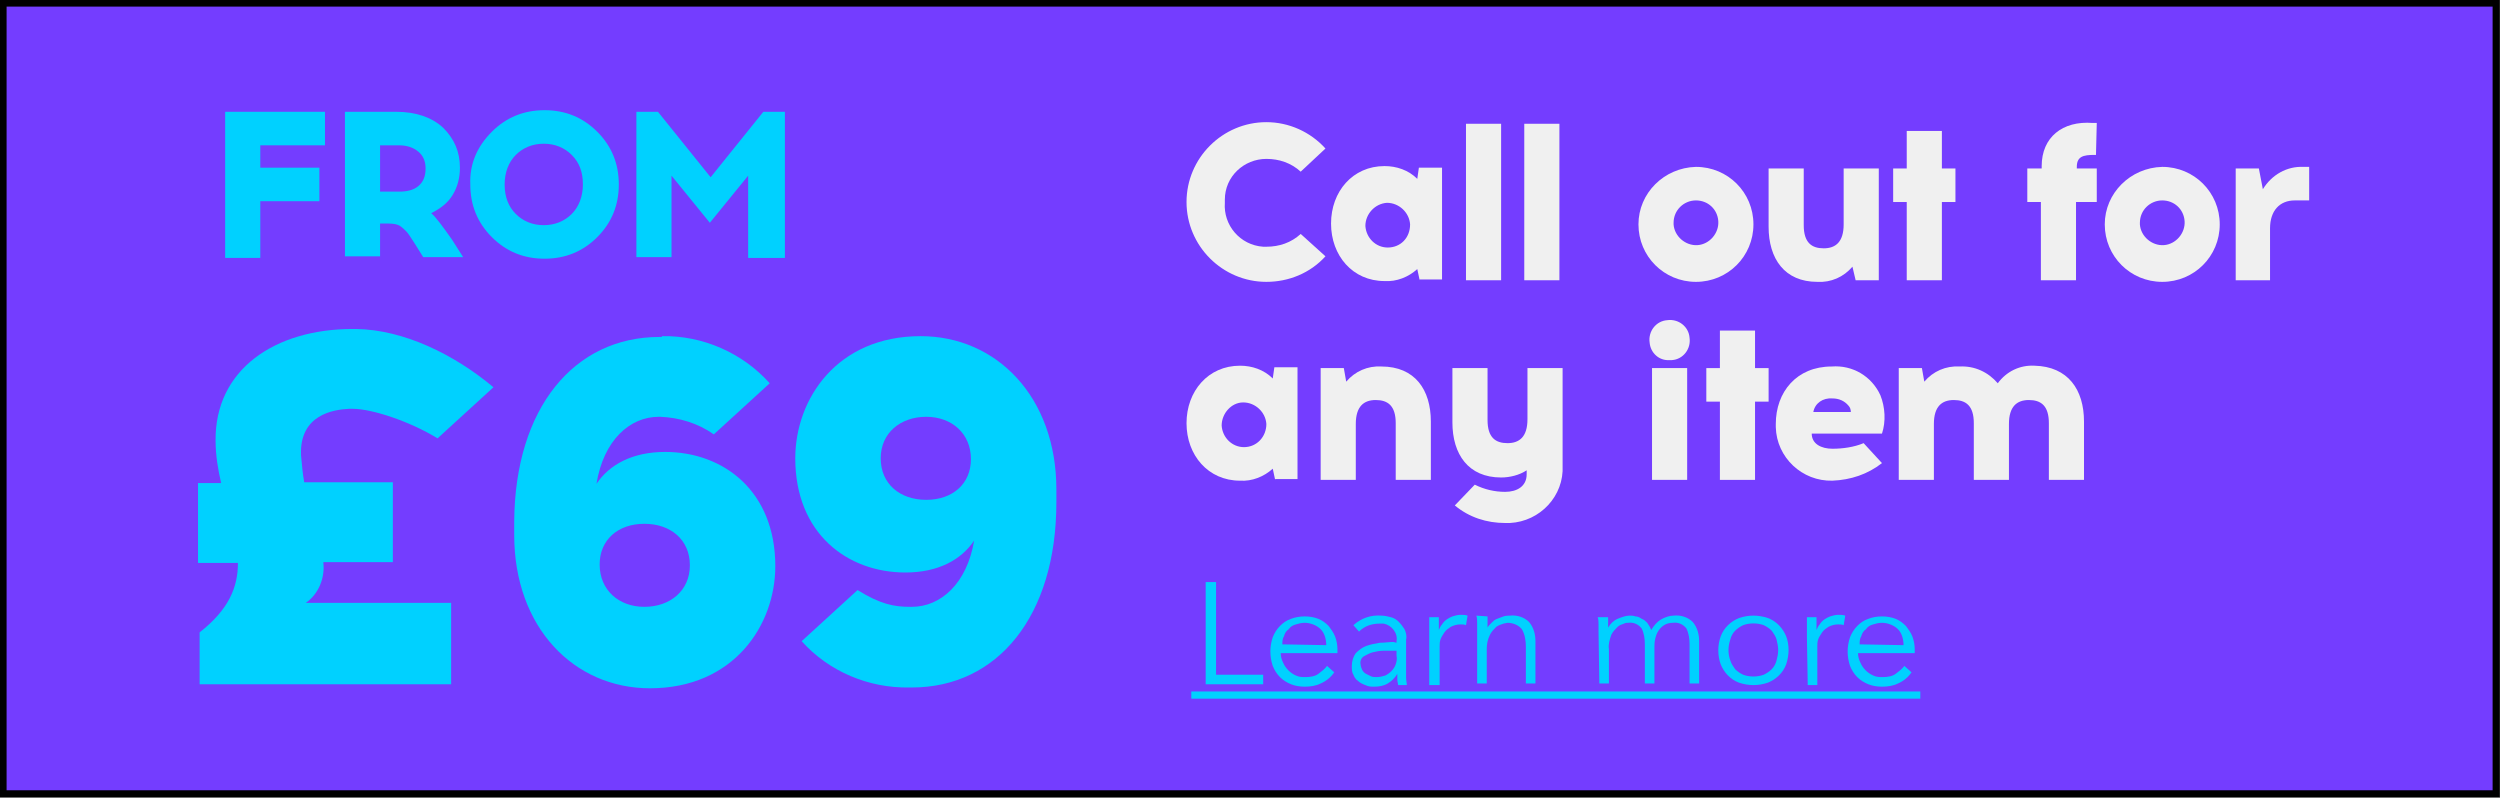 <?xml version="1.0" encoding="utf-8"?>
<!-- Generator: Adobe Illustrator 27.3.0, SVG Export Plug-In . SVG Version: 6.00 Build 0)  -->
<svg version="1.1" id="Layer_1" xmlns="http://www.w3.org/2000/svg" xmlns:xlink="http://www.w3.org/1999/xlink" x="0px" y="0px"
	 width="313.1px" height="99.9px" viewBox="0 0 313.1 99.9" style="enable-background:new 0 0 313.1 99.9;" xml:space="preserve">
<rect x="0" y="0" width="313.1" height="99.9" fill="#333333" stroke="none"/>
<style type="text/css">
	.st0{fill:#743DFF;stroke:#000000;stroke-width:0.85;stroke-miterlimit:10;}
	.st1{fill:#00D1FF;}
	.st2{fill:#F0F0F0;}
</style>
<rect x="0.4" y="0.4" class="st0" width="312.2" height="99"/>
<path class="st1" d="M40.5,70.5c0.2,1.9-0.6,3.9-2.2,5h18.2v10.2H25v-6.5c3.7-2.9,4.8-5.7,4.8-8.7h-5V60.5h2.9
	C27.3,58.8,27,57,27,55.2c-0.1-8.9,7.4-14,17.2-14h0.4c6,0.1,12.3,3.2,17.2,7.3l-7,6.4c-3.4-2.1-8.2-3.7-10.6-3.7h-0.5
	c-1.9,0.1-6.2,0.7-6,5.8c0.1,1.1,0.2,2.3,0.4,3.4h11.1v10H40.5z"/>
<path class="st1" d="M82.9,42.1C88,42,93,44.2,96.4,48l-7,6.4c-2-1.4-4.3-2.1-6.7-2.2h-0.2c-3.6,0-6.9,2.9-7.8,8.4
	c1.6-2.4,4.5-4,8.6-4c7.3,0,13.8,4.9,13.8,14.3c0,7.4-5.2,15.3-15.7,15.3c-9.5,0-17-7.6-17-19.2v-1.7c0.1-14.2,7.5-23.1,18.2-23.1
	H82.9z M75.1,70.7c0,3.2,2.4,5.3,5.6,5.3s5.7-2,5.7-5.2s-2.4-5.2-5.7-5.2S75.1,67.6,75.1,70.7z"/>
<path class="st1" d="M113.9,86.1c-5.1,0.1-10.1-2-13.5-5.8l7-6.4c2.9,1.8,4.6,2.1,6.6,2.1h0.2c3.6,0,6.9-2.9,7.8-8.3
	c-1.6,2.4-4.5,4-8.6,4c-7.3,0-13.8-4.9-13.8-14.3c0-7.4,5.2-15.3,15.7-15.3c9.5,0,17,7.6,17,19.2v1.6c0,14.3-7.4,23.2-18.1,23.2
	L113.9,86.1z M121.6,57.5c0-3.2-2.4-5.3-5.6-5.3s-5.7,2-5.7,5.2s2.4,5.2,5.7,5.2S121.6,60.6,121.6,57.5L121.6,57.5z"/>
<path class="st2" d="M166,18.6l-3.1,2.9c-1.2-1.1-2.7-1.6-4.3-1.6c-2.8,0-5.2,2.2-5.2,5.1c0,0.1,0,0.3,0,0.4
	c-0.2,2.8,1.9,5.3,4.8,5.5c0.1,0,0.3,0,0.4,0c1.6,0,3.1-0.5,4.3-1.6l3.1,2.8c-1.9,2.1-4.6,3.2-7.4,3.2c-5.5,0-10-4.5-10-10
	s4.5-10,10-10C161.4,15.3,164.1,16.5,166,18.6z"/>
<path class="st2" d="M177.8,35.1l-0.3-1.4c-1.1,1-2.6,1.6-4.1,1.5c-4,0-6.7-3.2-6.7-7.2s2.7-7.2,6.7-7.2c1.5,0,3,0.5,4.1,1.6
	l0.2-1.4h2.9v14H177.8z M176.6,28.1c-0.1-1.5-1.4-2.7-2.9-2.7c-1.5,0.1-2.7,1.4-2.7,2.9c0.1,1.5,1.3,2.7,2.8,2.7
	C175.4,31,176.6,29.8,176.6,28.1C176.6,28.2,176.6,28.1,176.6,28.1L176.6,28.1z"/>
<path class="st2" d="M183.6,15.5h4.4v19.6h-4.4L183.6,15.5z"/>
<path class="st2" d="M190.9,15.5h4.4v19.6h-4.4V15.5z"/>
<path class="st2" d="M219.6,28.1c0,4-3.2,7.2-7.2,7.2c-4,0-7.2-3.2-7.2-7.2c0-3.9,3.2-7.1,7.2-7.2C216.4,20.9,219.6,24.1,219.6,28.1
	C219.6,28.1,219.6,28.1,219.6,28.1z M209.6,28.1c0.1,1.5,1.5,2.7,3,2.6s2.7-1.5,2.6-3c-0.1-1.5-1.3-2.6-2.8-2.6
	c-1.5,0-2.8,1.2-2.8,2.8C209.6,28,209.6,28,209.6,28.1z"/>
<path class="st2" d="M232.4,35.1l-0.4-1.7c-1.1,1.3-2.7,2-4.4,1.9c-4.1,0-6.1-2.9-6.1-6.9v-7.3h4.4v7.1c0,2.2,1,2.9,2.5,2.9
	s2.5-0.8,2.5-3v-7h4.4v14L232.4,35.1z"/>
<path class="st2" d="M243.2,35.1h-4.4v-9.8h-1.7v-4.2h1.7v-4.7h4.4v4.7h1.7v4.2h-1.7V35.1z"/>
<path class="st2" d="M262.5,19.4h-0.2c-1.4,0-2.2,0.2-2.2,1.5v0.2h2.5v4.2H260v9.8h-4.4v-9.8h-1.7v-4.2h1.8v-0.3
	c0-3.6,2.6-5.7,6.4-5.4h0.5L262.5,19.4z"/>
<path class="st2" d="M278,28.1c0,4-3.2,7.2-7.2,7.2c-4,0-7.2-3.2-7.2-7.2c0-3.9,3.2-7.1,7.2-7.2C274.8,20.9,278,24.1,278,28.1
	C278,28.1,278,28.1,278,28.1z M268,28.1c0.1,1.5,1.5,2.7,3,2.6s2.7-1.5,2.6-3c-0.1-1.5-1.3-2.6-2.8-2.6c-1.5,0-2.8,1.2-2.8,2.8
	C268,28,268,28,268,28.1z"/>
<path class="st2" d="M287.4,25.1c-1.9,0-3.1,1.3-3.1,3.5v6.5H280v-14h2.9l0.5,2.6c1.1-1.8,3-2.9,5.1-2.8h0.7v4.2H287.4z"/>
<path class="st2" d="M159.7,60.1l-0.3-1.4c-1.1,1-2.6,1.6-4.1,1.5c-4,0-6.7-3.2-6.7-7.2s2.7-7.2,6.7-7.2c1.5,0,3,0.5,4.1,1.6
	l0.2-1.4h2.9v14H159.7z M158.6,53.1c-0.1-1.5-1.4-2.7-2.9-2.7s-2.7,1.4-2.7,2.9c0.1,1.5,1.3,2.7,2.8,2.7
	C157.4,56,158.6,54.7,158.6,53.1C158.6,53.1,158.6,53.1,158.6,53.1L158.6,53.1z"/>
<path class="st2" d="M179.2,52.8v7.3h-4.4V53c0-2.2-1-2.9-2.5-2.9s-2.5,0.8-2.5,3v7h-4.4v-14h2.9l0.3,1.7c1.1-1.3,2.7-2,4.4-1.9
	C177.2,45.9,179.2,48.8,179.2,52.8z"/>
<path class="st2" d="M195.7,58.3c0.2,3.8-2.8,7-6.6,7.2c-0.2,0-0.4,0-0.6,0c-2.3,0-4.5-0.7-6.3-2.2l2.5-2.6c1.2,0.6,2.5,0.9,3.8,0.9
	c1.5,0,2.7-0.7,2.7-2.2v-0.5c-0.9,0.6-2.1,0.9-3.2,0.9c-4.1,0-6.1-2.9-6.1-6.9v-6.8h4.4v6.5c0,2.2,1,2.9,2.5,2.9s2.5-0.8,2.5-3v-6.4
	h4.4L195.7,58.3z"/>
<path class="st2" d="M206.6,42.9c-0.2-1.4,0.8-2.7,2.2-2.8c1.4-0.2,2.7,0.8,2.8,2.2c0.2,1.4-0.8,2.7-2.2,2.8c-0.1,0-0.2,0-0.3,0
	C207.8,45.2,206.7,44.2,206.6,42.9z M206.9,46.1h4.4v14h-4.4V46.1z"/>
<path class="st2" d="M219.8,60.1h-4.4v-9.8h-1.7v-4.2h1.7v-4.7h4.4v4.7h1.7v4.2h-1.7V60.1z"/>
<path class="st2" d="M235.5,49.5c0.6,1.5,0.7,3.3,0.2,4.8h-8.8c0,1.3,1.2,1.9,2.6,1.9c1.3,0,2.7-0.2,3.9-0.7l2.3,2.5
	c-1.8,1.4-3.9,2.1-6.2,2.2c-3.8,0.1-7-2.9-7.1-6.7c0-0.1,0-0.3,0-0.4c0-4,2.6-7.2,7-7.2C232,45.7,234.4,47.1,235.5,49.5z
	 M227.1,51.6h4.7c0-0.3-0.1-0.6-0.3-0.8c-0.5-0.6-1.2-0.9-2-0.9C228.3,49.8,227.3,50.5,227.1,51.6z"/>
<path class="st2" d="M261,52.8v7.3h-4.4V53c0-2.2-1-2.9-2.5-2.9s-2.5,0.8-2.5,3v7h-4.4V53c0-2.2-1-2.9-2.5-2.9s-2.5,0.8-2.5,3v7
	h-4.4v-14h2.9l0.3,1.7c1.1-1.3,2.7-2,4.4-1.9c1.9-0.1,3.6,0.7,4.8,2.1c1.1-1.5,2.8-2.3,4.6-2.2C259,45.9,261,48.8,261,52.8z"/>
<path class="st1" d="M152.3,84.5h5.9v1.2H151V72.9h1.3L152.3,84.5z"/>
<path class="st1" d="M160.4,81.8c0,0.4,0.1,0.8,0.3,1.2c0.3,0.7,0.9,1.3,1.6,1.6c0.4,0.2,0.8,0.2,1.2,0.2c0.6,0,1.2-0.1,1.6-0.4
	c0.4-0.3,0.8-0.6,1.1-1l0.9,0.8c-0.4,0.6-1,1.1-1.7,1.4c-0.6,0.3-1.3,0.4-2,0.4c-0.6,0-1.2-0.1-1.7-0.3c-0.5-0.2-1-0.5-1.4-0.9
	c-0.4-0.4-0.7-0.9-0.9-1.4c-0.2-0.6-0.3-1.2-0.3-1.8c0-0.6,0.1-1.2,0.3-1.8c0.2-0.5,0.5-1,0.9-1.4c0.4-0.4,0.8-0.7,1.4-0.9
	c0.5-0.2,1.1-0.3,1.7-0.3c0.6,0,1.2,0.1,1.7,0.3c0.5,0.2,0.9,0.5,1.3,0.9c0.3,0.4,0.6,0.8,0.8,1.3c0.2,0.5,0.3,1.1,0.3,1.6v0.5
	L160.4,81.8z M166.1,80.8c0-0.7-0.2-1.5-0.7-2c-0.5-0.5-1.3-0.8-2-0.8c-0.4,0-0.8,0.1-1.1,0.2c-0.4,0.1-0.7,0.3-0.9,0.6
	c-0.3,0.2-0.5,0.5-0.6,0.9c-0.2,0.3-0.2,0.7-0.2,1L166.1,80.8z"/>
<path class="st1" d="M174.9,80.5v-0.2c0.2-1-0.6-2-1.6-2.2c-0.2,0-0.4,0-0.5,0c-1,0-1.9,0.3-2.6,1l-0.7-0.8c1-0.9,2.2-1.3,3.5-1.2
	c0.4,0,0.8,0.1,1.2,0.2c0.4,0.1,0.7,0.3,1,0.6c0.3,0.3,0.5,0.6,0.7,0.9c0.2,0.4,0.3,0.9,0.2,1.3v3.8c0,0.3,0,0.7,0,1
	s0.1,0.7,0.1,0.9h-1.1c0-0.2-0.1-0.4-0.1-0.7s0-0.5,0-0.7l0,0c-0.3,0.5-0.7,0.9-1.2,1.2c-0.5,0.3-1.1,0.4-1.7,0.4
	c-0.4,0-0.7,0-1.1-0.2c-0.3-0.1-0.7-0.3-0.9-0.5c-0.3-0.2-0.5-0.5-0.6-0.8c-0.2-0.3-0.2-0.7-0.2-1.1c0-0.6,0.2-1.2,0.5-1.6
	c0.4-0.4,0.8-0.7,1.3-0.9c0.6-0.2,1.1-0.3,1.7-0.4c0.6,0,1.2-0.1,1.7-0.1L174.9,80.5z M174.3,81.5c-0.3,0-0.7,0-1.1,0
	c-0.4,0-0.9,0.1-1.3,0.2c-0.4,0.1-0.7,0.3-1.1,0.5c-0.3,0.2-0.5,0.6-0.4,1c0,0.2,0.1,0.5,0.2,0.7c0.1,0.2,0.3,0.4,0.5,0.5
	c0.2,0.1,0.4,0.2,0.6,0.3c0.2,0.1,0.5,0.1,0.7,0.1c0.4,0,0.8-0.1,1.1-0.2c0.6-0.3,1.1-0.8,1.3-1.4c0.1-0.3,0.2-0.7,0.1-1.1v-0.6
	L174.3,81.5z"/>
<path class="st1" d="M179,79.9c0-0.4,0-0.7,0-1.1c0-0.4,0-0.9,0-1.5h1.2v1.6l0,0c0.1-0.2,0.2-0.5,0.4-0.7c0.3-0.5,0.8-0.8,1.3-1
	c0.3-0.1,0.7-0.2,1-0.2c0.3,0,0.6,0,0.9,0.1l-0.2,1.2c-0.2-0.1-0.4-0.1-0.7-0.1c-0.4,0-0.8,0.1-1.2,0.3c-0.3,0.2-0.6,0.4-0.8,0.7
	c-0.2,0.3-0.4,0.6-0.5,0.9c-0.1,0.3-0.1,0.6-0.1,0.9v4.8H179V79.9z"/>
<path class="st1" d="M186.3,77.2c0,0.2,0,0.4,0,0.7s0,0.4,0,0.7l0,0c0.1-0.2,0.3-0.4,0.5-0.6c0.2-0.2,0.4-0.4,0.7-0.5
	c0.3-0.1,0.5-0.2,0.8-0.3c0.3-0.1,0.6-0.1,0.8-0.1c0.9-0.1,1.8,0.2,2.4,0.8c0.6,0.7,0.8,1.6,0.8,2.4v5.3h-1.2V81
	c0-0.7-0.1-1.5-0.5-2.2c-0.4-0.5-1.1-0.8-1.8-0.8l-0.5,0.1c-0.3,0.1-0.6,0.2-0.9,0.4c-0.3,0.3-0.6,0.6-0.8,1
	c-0.3,0.6-0.4,1.2-0.4,1.8v4.3h-1.2v-6.6c0-0.2,0-0.5,0-0.9c0-0.3,0-0.7-0.1-1L186.3,77.2z"/>
<path class="st1" d="M200.2,79.1c0-0.3,0-0.6,0-0.9s0-0.6-0.1-0.9h1.3v1.3l0,0c0.3-0.5,0.7-0.9,1.2-1.1c0.5-0.2,1-0.4,1.5-0.4
	c0.2,0,0.5,0,0.7,0.1c0.3,0,0.5,0.1,0.8,0.3c0.3,0.1,0.5,0.3,0.7,0.5c0.2,0.3,0.4,0.6,0.5,0.9c0.3-0.5,0.7-1,1.2-1.3
	c0.5-0.3,1.1-0.5,1.6-0.5c0.9-0.1,1.8,0.2,2.4,0.8c0.6,0.7,0.8,1.6,0.8,2.4v5.3h-1.2v-4.9c0-0.7-0.1-1.4-0.4-2
	c-0.4-0.5-1-0.8-1.7-0.7c-0.4,0-0.8,0.1-1.1,0.3c-0.3,0.2-0.5,0.4-0.7,0.7c-0.2,0.3-0.3,0.6-0.4,1c-0.1,0.4-0.1,0.8-0.1,1.1v4.5
	h-1.2v-4.9c0-0.7-0.1-1.4-0.4-2c-0.4-0.5-1-0.8-1.7-0.7c-0.2,0-0.3,0-0.5,0.1c-0.3,0.1-0.6,0.2-0.8,0.4c-0.3,0.3-0.6,0.6-0.8,1
	c-0.2,0.6-0.4,1.2-0.3,1.8v4.3h-1.2L200.2,79.1z"/>
<path class="st1" d="M224,81.4c0,0.6-0.1,1.2-0.3,1.8c-0.4,1.1-1.3,1.9-2.3,2.3c-0.6,0.2-1.2,0.3-1.8,0.3c-0.6,0-1.2-0.1-1.8-0.3
	c-1.1-0.4-1.9-1.3-2.3-2.3c-0.4-1.1-0.4-2.4,0-3.5c0.4-1.1,1.3-1.9,2.3-2.3c0.6-0.2,1.2-0.3,1.8-0.3c0.6,0,1.2,0.1,1.8,0.3
	c1.1,0.4,1.9,1.3,2.3,2.3C223.9,80.2,224,80.8,224,81.4z M222.7,81.4c0-0.4-0.1-0.9-0.2-1.3c-0.1-0.4-0.4-0.8-0.6-1.1
	c-0.3-0.3-0.6-0.5-1-0.7c-0.8-0.3-1.8-0.3-2.6,0c-0.4,0.2-0.7,0.4-1,0.7c-0.3,0.3-0.5,0.7-0.6,1.1c-0.3,0.9-0.3,1.8,0,2.6
	c0.1,0.4,0.4,0.8,0.6,1.1c0.3,0.3,0.6,0.5,1,0.7c0.8,0.3,1.8,0.3,2.6,0c0.4-0.2,0.7-0.4,1-0.7c0.3-0.3,0.5-0.7,0.6-1.1
	C222.6,82.3,222.7,81.9,222.7,81.4L222.7,81.4z"/>
<path class="st1" d="M226.3,79.9c0-0.4,0-0.7,0-1.1c0-0.4,0-0.9,0-1.5h1.2v1.6l0,0c0.1-0.2,0.2-0.5,0.4-0.7c0.3-0.5,0.8-0.8,1.3-1
	c0.3-0.1,0.7-0.2,1-0.2c0.3,0,0.6,0,0.9,0.1l-0.2,1.2c-0.2-0.1-0.4-0.1-0.7-0.1c-0.4,0-0.8,0.1-1.2,0.3c-0.3,0.2-0.6,0.4-0.8,0.7
	c-0.2,0.3-0.4,0.6-0.5,0.9c-0.1,0.3-0.1,0.6-0.1,0.9v4.8h-1.2L226.3,79.9z"/>
<path class="st1" d="M232.7,81.8c0,0.4,0.1,0.8,0.3,1.2c0.3,0.7,0.9,1.3,1.6,1.6c0.4,0.2,0.8,0.2,1.2,0.2c0.6,0,1.2-0.1,1.6-0.4
	c0.4-0.3,0.8-0.6,1.1-1l0.9,0.8c-0.4,0.6-1,1.1-1.7,1.4c-0.6,0.3-1.3,0.4-2,0.4c-0.6,0-1.2-0.1-1.7-0.3c-0.5-0.2-1-0.5-1.4-0.9
	c-0.4-0.4-0.7-0.9-0.9-1.4c-0.2-0.6-0.3-1.2-0.3-1.8c0-0.6,0.1-1.2,0.3-1.8c0.2-0.5,0.5-1,0.9-1.4c0.4-0.4,0.8-0.7,1.4-0.9
	c0.5-0.2,1.1-0.3,1.7-0.3c0.6,0,1.2,0.1,1.7,0.3c0.5,0.2,0.9,0.5,1.3,0.9c0.3,0.4,0.6,0.8,0.8,1.3c0.2,0.5,0.3,1.1,0.3,1.6v0.5
	L232.7,81.8z M238.4,80.8c0-0.7-0.2-1.5-0.7-2c-0.5-0.5-1.3-0.8-2-0.8c-0.4,0-0.8,0.1-1.1,0.2c-0.4,0.1-0.7,0.3-0.9,0.6
	c-0.3,0.2-0.5,0.5-0.6,0.9c-0.2,0.3-0.2,0.7-0.2,1L238.4,80.8z"/>
<path class="st1" d="M149.2,87.5v-0.9h91.3v0.9H149.2z"/>
<g>
	<path class="st1" d="M32.7,21H40v4.2h-7.4v7.1h-4.4V14h12.5v4.2h-8.1V21z"/>
	<path class="st1" d="M43.2,14h6.4c2.5,0,4.5,0.7,5.9,2c1.4,1.4,2.1,3,2.1,5c0,1.3-0.3,2.4-0.9,3.4c-0.6,1-1.5,1.7-2.7,2.3
		c0.6,0.5,1.4,1.6,2.6,3.3l1.4,2.2h-5l-1-1.6c-0.5-0.8-0.9-1.4-1.1-1.6s-0.5-0.5-0.8-0.7c-0.3-0.2-0.8-0.3-1.4-0.3h-1.1v4.1h-4.4V14
		z M47.6,18.2v5.8H50c1,0,1.8-0.2,2.4-0.7c0.6-0.5,0.9-1.2,0.9-2.2c0-0.9-0.3-1.6-0.9-2.1c-0.6-0.5-1.4-0.8-2.4-0.8H47.6z"/>
	<path class="st1" d="M61.6,16.5c1.8-1.8,4-2.7,6.6-2.7s4.8,0.9,6.6,2.7c1.8,1.8,2.7,4,2.7,6.6c0,2.6-0.9,4.8-2.7,6.6
		c-1.8,1.8-4,2.7-6.6,2.7s-4.8-0.9-6.6-2.7c-1.8-1.8-2.7-4-2.7-6.6C58.8,20.6,59.7,18.4,61.6,16.5z M71.6,19.4
		c-0.9-0.9-2.1-1.4-3.5-1.4s-2.6,0.5-3.5,1.4s-1.4,2.2-1.4,3.7c0,1.6,0.5,2.8,1.4,3.7c0.9,0.9,2.1,1.4,3.5,1.4
		c1.4,0,2.6-0.5,3.5-1.4c0.9-0.9,1.4-2.2,1.4-3.7C73,21.6,72.6,20.4,71.6,19.4z"/>
	<path class="st1" d="M98.1,32.3h-4.4V22l-4.8,5.9L84.1,22v10.2h-4.4V14h2.7l6.6,8.2l6.6-8.2h2.7V32.3z"/>
</g>
</svg>
